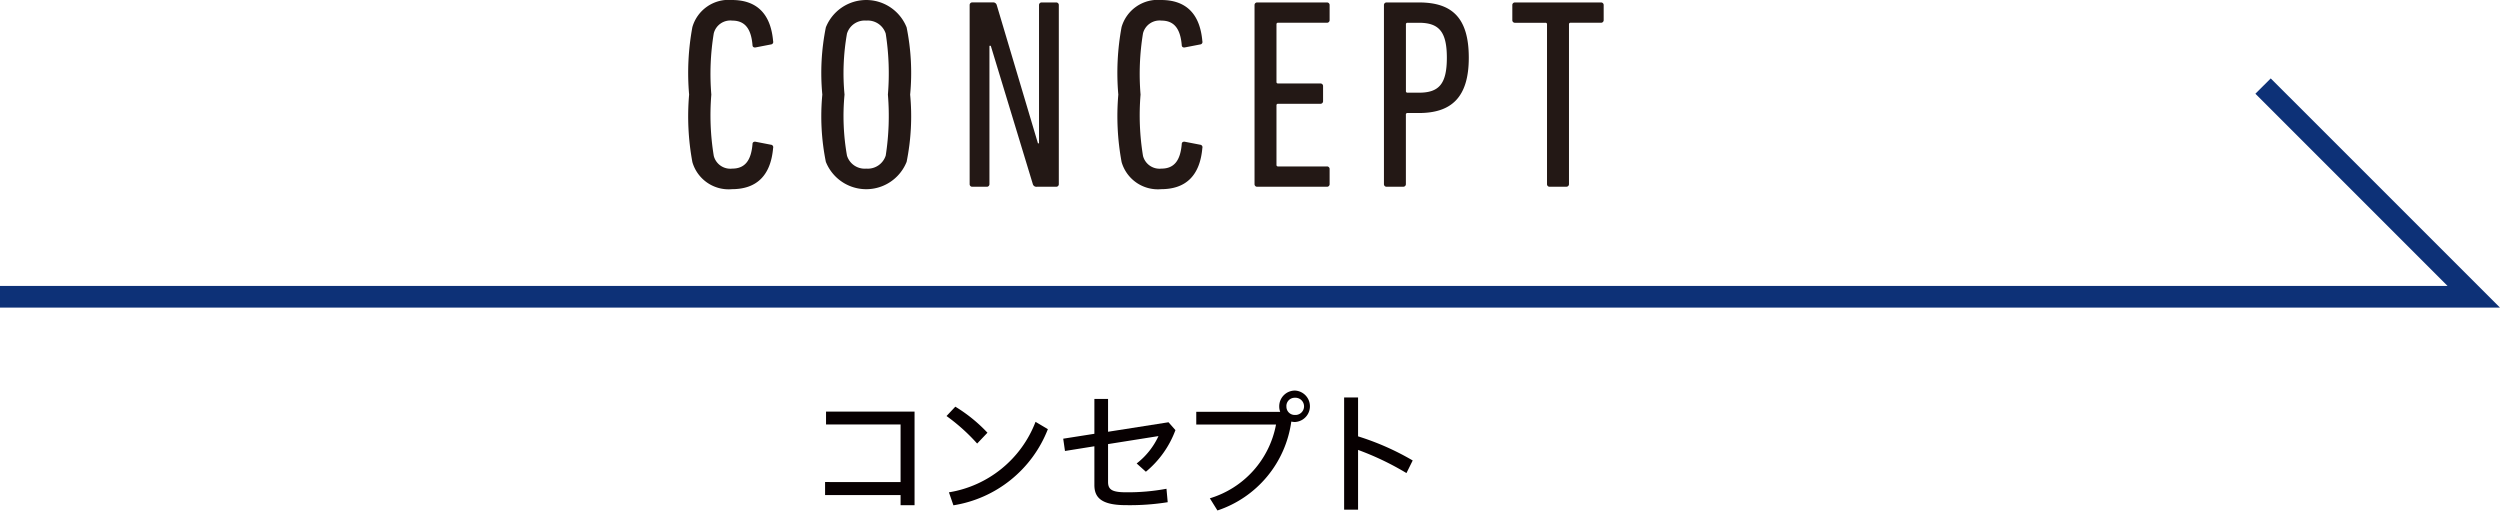 <svg xmlns="http://www.w3.org/2000/svg" viewBox="0 0 65.297 13.334"><defs><style>.cls-1{fill:#231815;}.cls-2{fill:#070001;}.cls-3{fill:#0d3177;}</style></defs><g id="レイヤー_2" data-name="レイヤー 2"><g id="レイヤー_1-2" data-name="レイヤー 1"><path class="cls-1" d="M17.999,2.471A6.566,6.566,0,0,1,18.084.708.985.985,0,0,1,19.117,0c.63,0,1.013.34,1.076,1.076a.065.065,0,0,1-.057.085l-.403.078c-.042.007-.078-.015-.078-.057C19.62.75,19.457.538,19.124.538a.446.446,0,0,0-.481.332,6.552,6.552,0,0,0-.064,1.601,6.552,6.552,0,0,0,.064,1.601.446.446,0,0,0,.481.332c.333,0,.496-.212.531-.645,0-.042.036-.063.078-.057l.403.078a.065.065,0,0,1,.057.085c-.063.736-.446,1.076-1.076,1.076a.985.985,0,0,1-1.033-.708A6.566,6.566,0,0,1,17.999,2.471Z"/><path class="cls-1" d="M21.57,4.227A6.018,6.018,0,0,1,21.478,2.471,6.018,6.018,0,0,1,21.57.715a1.136,1.136,0,0,1,2.11,0A6.004,6.004,0,0,1,23.772,2.471a6.004,6.004,0,0,1-.092,1.756,1.136,1.136,0,0,1-2.11,0Zm1.564-.163a6.756,6.756,0,0,0,.057-1.593A6.756,6.756,0,0,0,23.134.878a.492.492,0,0,0-.51-.34.483.483,0,0,0-.502.34,5.949,5.949,0,0,0-.064,1.593,5.949,5.949,0,0,0,.064,1.593.483.483,0,0,0,.502.34A.492.492,0,0,0,23.134,4.063Z"/><path class="cls-1" d="M25.326.134A.067.067,0,0,1,25.397.063h.531a.096.096,0,0,1,.106.07l1.076,3.611h.028V.134a.067.067,0,0,1,.071-.07h.375a.067.067,0,0,1,.071.07V4.808a.067.067,0,0,1-.071.07H27.082a.096.096,0,0,1-.106-.07L25.878,1.196h-.035V4.808a.067.067,0,0,1-.071.07h-.375a.067.067,0,0,1-.071-.07Z"/><path class="cls-1" d="M29.209,2.471A6.566,6.566,0,0,1,29.294.708.985.985,0,0,1,30.328,0c.63,0,1.013.34,1.076,1.076a.065.065,0,0,1-.057.085l-.403.078c-.042.007-.078-.015-.078-.057C30.831.75,30.667.538,30.335.538a.446.446,0,0,0-.481.332,6.552,6.552,0,0,0-.064,1.601,6.552,6.552,0,0,0,.064,1.601.446.446,0,0,0,.481.332c.333,0,.496-.212.531-.645,0-.042.036-.063.078-.057l.403.078a.065.065,0,0,1,.057.085c-.063.736-.446,1.076-1.076,1.076a.986.986,0,0,1-1.033-.708A6.566,6.566,0,0,1,29.209,2.471Z"/><path class="cls-1" d="M32.767.134a.067.067,0,0,1,.071-.07h1.82A.067.067,0,0,1,34.728.134V.523a.067.067,0,0,1-.07.071H33.383a.038.038,0,0,0-.043.042v1.501a.038.038,0,0,0,.043.043h1.104a.067.067,0,0,1,.07.07v.39a.067.067,0,0,1-.07.071H33.383a.038.038,0,0,0-.043.042V4.305a.038.038,0,0,0,.043.042h1.274A.067.067,0,0,1,34.728,4.418v.39a.067.067,0,0,1-.07.07H32.838a.067.067,0,0,1-.071-.07Z"/><path class="cls-1" d="M36.218,4.878a.067.067,0,0,1-.071-.07V.134a.067.067,0,0,1,.071-.07h.842c.85,0,1.303.383,1.303,1.444,0,1.041-.46,1.444-1.303,1.444h-.297a.038.038,0,0,0-.043.043v1.812a.067.067,0,0,1-.07.07Zm1.572-3.37c0-.68-.205-.913-.729-.913h-.297a.038.038,0,0,0-.043.042V2.379a.038.038,0,0,0,.043.042h.297C37.584,2.421,37.79,2.194,37.79,1.508Z"/><path class="cls-1" d="M40.477,4.878a.067.067,0,0,1-.071-.07V.637a.037.037,0,0,0-.042-.042h-.793a.067.067,0,0,1-.071-.071V.134a.067.067,0,0,1,.071-.07h2.245a.067.067,0,0,1,.07.07V.523a.067.067,0,0,1-.07.071h-.793a.038.038,0,0,0-.043.042v4.171a.067.067,0,0,1-.07.07Z"/><path class="cls-2" d="M23.522,12.591V11.086H21.575V10.75h2.312v2.445h-.365v-.265H21.55v-.34Z"/><path class="cls-2" d="M24.952,10.622a3.992,3.992,0,0,1,.839.68l-.269.283a4.932,4.932,0,0,0-.8-.719Zm-.167,2.237a2.924,2.924,0,0,0,2.262-1.841l.322.191a3.181,3.181,0,0,1-2.467,1.989Z"/><path class="cls-2" d="M30.52,11.029l.181.205a2.56,2.56,0,0,1-.772,1.087l-.241-.216a1.919,1.919,0,0,0,.57-.715l-1.317.209v.987c0,.202.103.272.475.272a5.505,5.505,0,0,0,1.051-.092l.032.351a6.262,6.262,0,0,1-1.086.077c-.62,0-.829-.18-.829-.523V11.656l-.768.123-.046-.321.814-.128v-.91h.357v.857Z"/><path class="cls-2" d="M33.437,10.757a.397.397,0,0,1-.025-.146.411.411,0,0,1,.411-.41.411.411,0,0,1,0,.821.407.407,0,0,1-.096-.011,2.856,2.856,0,0,1-1.929,2.322l-.198-.318a2.489,2.489,0,0,0,1.728-1.926H31.245v-.333Zm.163-.142a.215.215,0,0,0,.22.223.225.225,0,1,0,0-.449A.216.216,0,0,0,33.599,10.615Z"/><path class="cls-2" d="M35.471,11.397a6.836,6.836,0,0,1,1.427.63l-.163.329a7.409,7.409,0,0,0-1.264-.605V13.312h-.364V10.382h.364Z"/><polygon class="cls-3" points="65.297 8.035 0 8.035 0 7.469 63.928 7.469 58.908 2.448 59.309 2.048 65.297 8.035"/></g></g></svg>